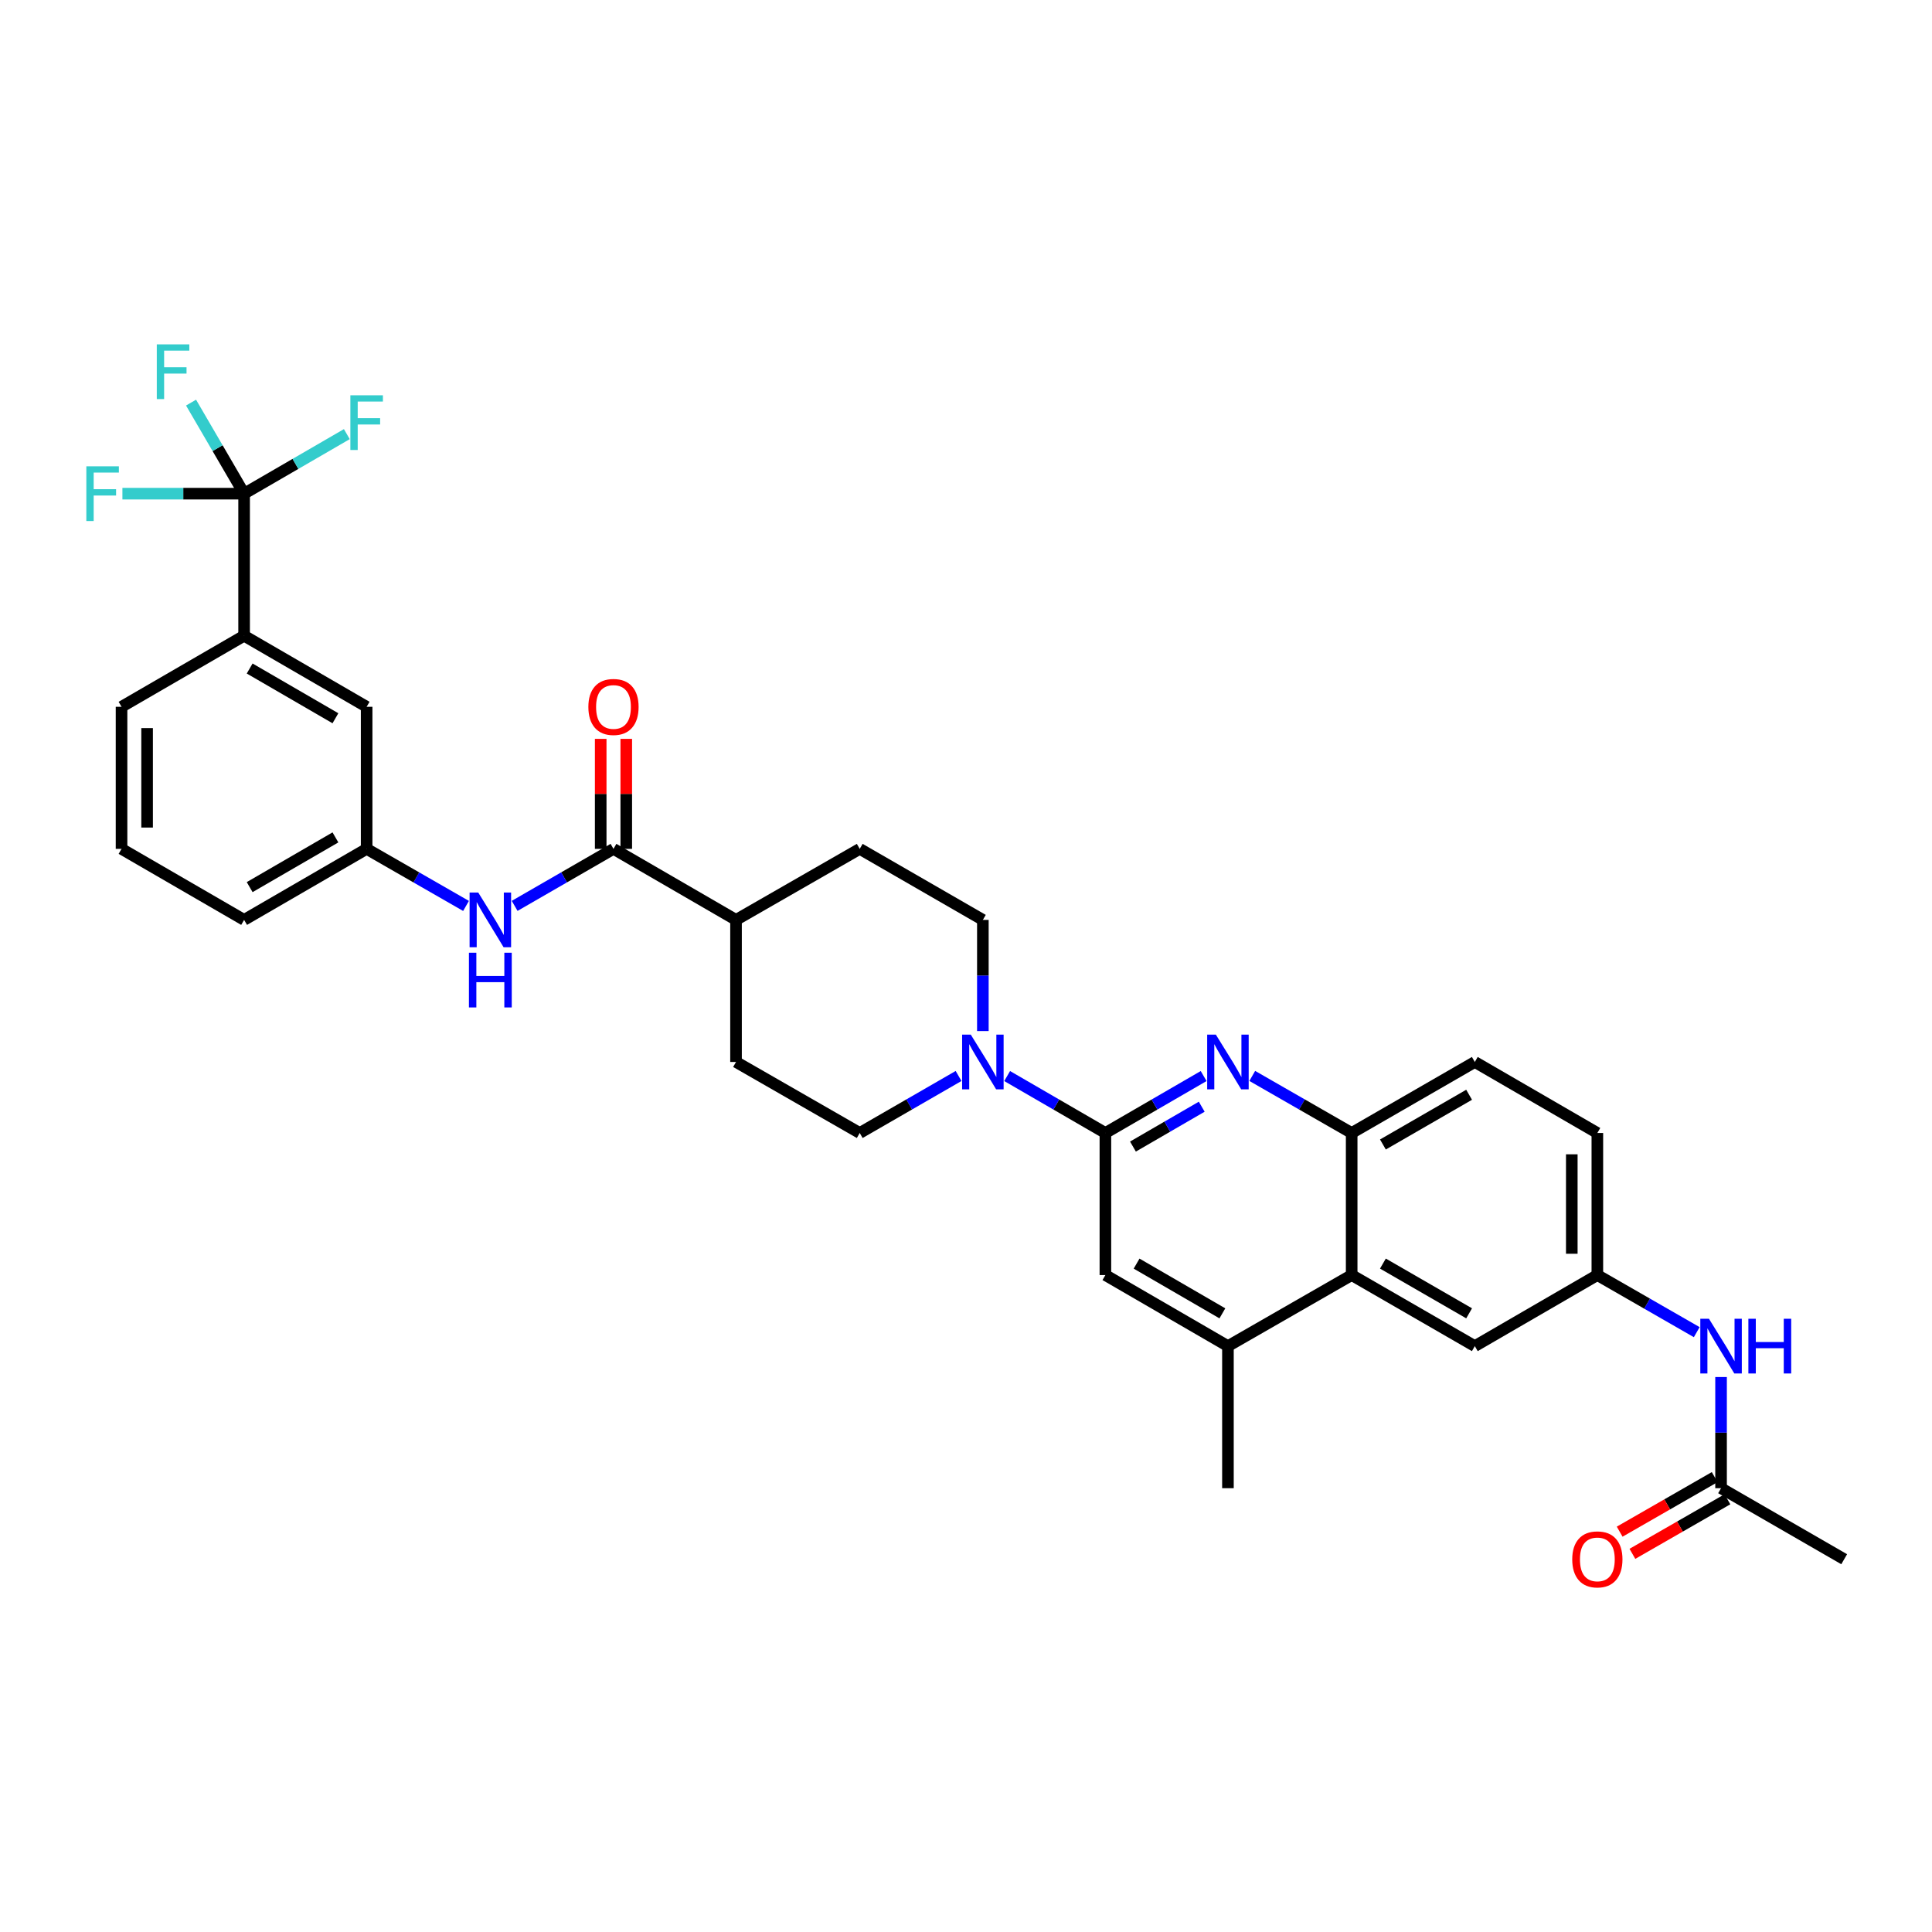 <?xml version='1.0' encoding='iso-8859-1'?>
<svg version='1.1' baseProfile='full'
              xmlns='http://www.w3.org/2000/svg'
                      xmlns:rdkit='http://www.rdkit.org/xml'
                      xmlns:xlink='http://www.w3.org/1999/xlink'
                  xml:space='preserve'
width='1000px' height='1000px' viewBox='0 0 1000 1000'>
<!-- END OF HEADER -->
<rect style='opacity:1.0;fill:#FFFFFF;stroke:none' width='1000' height='1000' x='0' y='0'> </rect>
<path class='bond-0' d='M 572.15,586.436 L 597.578,571.698' style='fill:none;fill-rule:evenodd;stroke:#000000;stroke-width:6px;stroke-linecap:butt;stroke-linejoin:miter;stroke-opacity:1' />
<path class='bond-0' d='M 597.578,571.698 L 623.005,556.96' style='fill:none;fill-rule:evenodd;stroke:#0000FF;stroke-width:6px;stroke-linecap:butt;stroke-linejoin:miter;stroke-opacity:1' />
<path class='bond-0' d='M 586.414,593.463 L 604.213,583.146' style='fill:none;fill-rule:evenodd;stroke:#000000;stroke-width:6px;stroke-linecap:butt;stroke-linejoin:miter;stroke-opacity:1' />
<path class='bond-0' d='M 604.213,583.146 L 622.013,572.83' style='fill:none;fill-rule:evenodd;stroke:#0000FF;stroke-width:6px;stroke-linecap:butt;stroke-linejoin:miter;stroke-opacity:1' />
<path class='bond-2' d='M 572.15,586.436 L 546.727,571.699' style='fill:none;fill-rule:evenodd;stroke:#000000;stroke-width:6px;stroke-linecap:butt;stroke-linejoin:miter;stroke-opacity:1' />
<path class='bond-2' d='M 546.727,571.699 L 521.303,556.961' style='fill:none;fill-rule:evenodd;stroke:#0000FF;stroke-width:6px;stroke-linecap:butt;stroke-linejoin:miter;stroke-opacity:1' />
<path class='bond-8' d='M 572.15,586.436 L 572.15,659.972' style='fill:none;fill-rule:evenodd;stroke:#000000;stroke-width:6px;stroke-linecap:butt;stroke-linejoin:miter;stroke-opacity:1' />
<path class='bond-4' d='M 648.164,556.897 L 673.893,571.667' style='fill:none;fill-rule:evenodd;stroke:#0000FF;stroke-width:6px;stroke-linecap:butt;stroke-linejoin:miter;stroke-opacity:1' />
<path class='bond-4' d='M 673.893,571.667 L 699.623,586.436' style='fill:none;fill-rule:evenodd;stroke:#000000;stroke-width:6px;stroke-linecap:butt;stroke-linejoin:miter;stroke-opacity:1' />
<path class='bond-1' d='M 126.35,255.523 L 126.35,329.058' style='fill:none;fill-rule:evenodd;stroke:#000000;stroke-width:6px;stroke-linecap:butt;stroke-linejoin:miter;stroke-opacity:1' />
<path class='bond-22' d='M 126.35,255.523 L 152.934,240.113' style='fill:none;fill-rule:evenodd;stroke:#000000;stroke-width:6px;stroke-linecap:butt;stroke-linejoin:miter;stroke-opacity:1' />
<path class='bond-22' d='M 152.934,240.113 L 179.517,224.702' style='fill:none;fill-rule:evenodd;stroke:#33CCCC;stroke-width:6px;stroke-linecap:butt;stroke-linejoin:miter;stroke-opacity:1' />
<path class='bond-23' d='M 126.35,255.523 L 112.618,231.957' style='fill:none;fill-rule:evenodd;stroke:#000000;stroke-width:6px;stroke-linecap:butt;stroke-linejoin:miter;stroke-opacity:1' />
<path class='bond-23' d='M 112.618,231.957 L 98.886,208.391' style='fill:none;fill-rule:evenodd;stroke:#33CCCC;stroke-width:6px;stroke-linecap:butt;stroke-linejoin:miter;stroke-opacity:1' />
<path class='bond-24' d='M 126.35,255.523 L 94.855,255.523' style='fill:none;fill-rule:evenodd;stroke:#000000;stroke-width:6px;stroke-linecap:butt;stroke-linejoin:miter;stroke-opacity:1' />
<path class='bond-24' d='M 94.855,255.523 L 63.36,255.523' style='fill:none;fill-rule:evenodd;stroke:#33CCCC;stroke-width:6px;stroke-linecap:butt;stroke-linejoin:miter;stroke-opacity:1' />
<path class='bond-14' d='M 508.73,533.674 L 508.73,504.905' style='fill:none;fill-rule:evenodd;stroke:#0000FF;stroke-width:6px;stroke-linecap:butt;stroke-linejoin:miter;stroke-opacity:1' />
<path class='bond-14' d='M 508.73,504.905 L 508.73,476.137' style='fill:none;fill-rule:evenodd;stroke:#000000;stroke-width:6px;stroke-linecap:butt;stroke-linejoin:miter;stroke-opacity:1' />
<path class='bond-15' d='M 496.151,556.928 L 470.573,571.682' style='fill:none;fill-rule:evenodd;stroke:#0000FF;stroke-width:6px;stroke-linecap:butt;stroke-linejoin:miter;stroke-opacity:1' />
<path class='bond-15' d='M 470.573,571.682 L 444.994,586.436' style='fill:none;fill-rule:evenodd;stroke:#000000;stroke-width:6px;stroke-linecap:butt;stroke-linejoin:miter;stroke-opacity:1' />
<path class='bond-3' d='M 317.537,439.373 L 380.964,476.137' style='fill:none;fill-rule:evenodd;stroke:#000000;stroke-width:6px;stroke-linecap:butt;stroke-linejoin:miter;stroke-opacity:1' />
<path class='bond-7' d='M 317.537,439.373 L 291.958,454.127' style='fill:none;fill-rule:evenodd;stroke:#000000;stroke-width:6px;stroke-linecap:butt;stroke-linejoin:miter;stroke-opacity:1' />
<path class='bond-7' d='M 291.958,454.127 L 266.38,468.881' style='fill:none;fill-rule:evenodd;stroke:#0000FF;stroke-width:6px;stroke-linecap:butt;stroke-linejoin:miter;stroke-opacity:1' />
<path class='bond-19' d='M 324.153,439.373 L 324.153,410.904' style='fill:none;fill-rule:evenodd;stroke:#000000;stroke-width:6px;stroke-linecap:butt;stroke-linejoin:miter;stroke-opacity:1' />
<path class='bond-19' d='M 324.153,410.904 L 324.153,382.436' style='fill:none;fill-rule:evenodd;stroke:#FF0000;stroke-width:6px;stroke-linecap:butt;stroke-linejoin:miter;stroke-opacity:1' />
<path class='bond-19' d='M 310.92,439.373 L 310.92,410.904' style='fill:none;fill-rule:evenodd;stroke:#000000;stroke-width:6px;stroke-linecap:butt;stroke-linejoin:miter;stroke-opacity:1' />
<path class='bond-19' d='M 310.92,410.904 L 310.92,382.436' style='fill:none;fill-rule:evenodd;stroke:#FF0000;stroke-width:6px;stroke-linecap:butt;stroke-linejoin:miter;stroke-opacity:1' />
<path class='bond-20' d='M 699.623,586.436 L 763.359,549.672' style='fill:none;fill-rule:evenodd;stroke:#000000;stroke-width:6px;stroke-linecap:butt;stroke-linejoin:miter;stroke-opacity:1' />
<path class='bond-20' d='M 715.795,592.384 L 760.41,566.649' style='fill:none;fill-rule:evenodd;stroke:#000000;stroke-width:6px;stroke-linecap:butt;stroke-linejoin:miter;stroke-opacity:1' />
<path class='bond-33' d='M 699.623,586.436 L 699.623,659.972' style='fill:none;fill-rule:evenodd;stroke:#000000;stroke-width:6px;stroke-linecap:butt;stroke-linejoin:miter;stroke-opacity:1' />
<path class='bond-5' d='M 699.623,659.972 L 635.578,696.751' style='fill:none;fill-rule:evenodd;stroke:#000000;stroke-width:6px;stroke-linecap:butt;stroke-linejoin:miter;stroke-opacity:1' />
<path class='bond-13' d='M 699.623,659.972 L 763.359,696.751' style='fill:none;fill-rule:evenodd;stroke:#000000;stroke-width:6px;stroke-linecap:butt;stroke-linejoin:miter;stroke-opacity:1' />
<path class='bond-13' d='M 715.797,654.028 L 760.412,679.773' style='fill:none;fill-rule:evenodd;stroke:#000000;stroke-width:6px;stroke-linecap:butt;stroke-linejoin:miter;stroke-opacity:1' />
<path class='bond-6' d='M 635.578,696.751 L 572.15,659.972' style='fill:none;fill-rule:evenodd;stroke:#000000;stroke-width:6px;stroke-linecap:butt;stroke-linejoin:miter;stroke-opacity:1' />
<path class='bond-6' d='M 632.701,679.787 L 588.302,654.042' style='fill:none;fill-rule:evenodd;stroke:#000000;stroke-width:6px;stroke-linecap:butt;stroke-linejoin:miter;stroke-opacity:1' />
<path class='bond-28' d='M 635.578,696.751 L 635.578,770.286' style='fill:none;fill-rule:evenodd;stroke:#000000;stroke-width:6px;stroke-linecap:butt;stroke-linejoin:miter;stroke-opacity:1' />
<path class='bond-16' d='M 241.214,468.91 L 215.492,454.142' style='fill:none;fill-rule:evenodd;stroke:#0000FF;stroke-width:6px;stroke-linecap:butt;stroke-linejoin:miter;stroke-opacity:1' />
<path class='bond-16' d='M 215.492,454.142 L 189.77,439.373' style='fill:none;fill-rule:evenodd;stroke:#000000;stroke-width:6px;stroke-linecap:butt;stroke-linejoin:miter;stroke-opacity:1' />
<path class='bond-9' d='M 126.35,329.058 L 189.77,365.837' style='fill:none;fill-rule:evenodd;stroke:#000000;stroke-width:6px;stroke-linecap:butt;stroke-linejoin:miter;stroke-opacity:1' />
<path class='bond-9' d='M 129.225,346.022 L 173.619,371.767' style='fill:none;fill-rule:evenodd;stroke:#000000;stroke-width:6px;stroke-linecap:butt;stroke-linejoin:miter;stroke-opacity:1' />
<path class='bond-36' d='M 126.35,329.058 L 62.908,365.837' style='fill:none;fill-rule:evenodd;stroke:#000000;stroke-width:6px;stroke-linecap:butt;stroke-linejoin:miter;stroke-opacity:1' />
<path class='bond-10' d='M 890.817,770.286 L 890.817,741.518' style='fill:none;fill-rule:evenodd;stroke:#000000;stroke-width:6px;stroke-linecap:butt;stroke-linejoin:miter;stroke-opacity:1' />
<path class='bond-10' d='M 890.817,741.518 L 890.817,712.749' style='fill:none;fill-rule:evenodd;stroke:#0000FF;stroke-width:6px;stroke-linecap:butt;stroke-linejoin:miter;stroke-opacity:1' />
<path class='bond-21' d='M 887.522,764.549 L 862.93,778.669' style='fill:none;fill-rule:evenodd;stroke:#000000;stroke-width:6px;stroke-linecap:butt;stroke-linejoin:miter;stroke-opacity:1' />
<path class='bond-21' d='M 862.93,778.669 L 838.338,792.789' style='fill:none;fill-rule:evenodd;stroke:#FF0000;stroke-width:6px;stroke-linecap:butt;stroke-linejoin:miter;stroke-opacity:1' />
<path class='bond-21' d='M 894.111,776.024 L 869.519,790.144' style='fill:none;fill-rule:evenodd;stroke:#000000;stroke-width:6px;stroke-linecap:butt;stroke-linejoin:miter;stroke-opacity:1' />
<path class='bond-21' d='M 869.519,790.144 L 844.927,804.264' style='fill:none;fill-rule:evenodd;stroke:#FF0000;stroke-width:6px;stroke-linecap:butt;stroke-linejoin:miter;stroke-opacity:1' />
<path class='bond-31' d='M 890.817,770.286 L 954.545,807.05' style='fill:none;fill-rule:evenodd;stroke:#000000;stroke-width:6px;stroke-linecap:butt;stroke-linejoin:miter;stroke-opacity:1' />
<path class='bond-11' d='M 878.231,689.521 L 852.508,674.747' style='fill:none;fill-rule:evenodd;stroke:#0000FF;stroke-width:6px;stroke-linecap:butt;stroke-linejoin:miter;stroke-opacity:1' />
<path class='bond-11' d='M 852.508,674.747 L 826.786,659.972' style='fill:none;fill-rule:evenodd;stroke:#000000;stroke-width:6px;stroke-linecap:butt;stroke-linejoin:miter;stroke-opacity:1' />
<path class='bond-12' d='M 380.964,476.137 L 380.964,549.672' style='fill:none;fill-rule:evenodd;stroke:#000000;stroke-width:6px;stroke-linecap:butt;stroke-linejoin:miter;stroke-opacity:1' />
<path class='bond-34' d='M 380.964,476.137 L 444.994,439.373' style='fill:none;fill-rule:evenodd;stroke:#000000;stroke-width:6px;stroke-linecap:butt;stroke-linejoin:miter;stroke-opacity:1' />
<path class='bond-17' d='M 763.359,696.751 L 826.786,659.972' style='fill:none;fill-rule:evenodd;stroke:#000000;stroke-width:6px;stroke-linecap:butt;stroke-linejoin:miter;stroke-opacity:1' />
<path class='bond-25' d='M 508.73,476.137 L 444.994,439.373' style='fill:none;fill-rule:evenodd;stroke:#000000;stroke-width:6px;stroke-linecap:butt;stroke-linejoin:miter;stroke-opacity:1' />
<path class='bond-26' d='M 444.994,586.436 L 380.964,549.672' style='fill:none;fill-rule:evenodd;stroke:#000000;stroke-width:6px;stroke-linecap:butt;stroke-linejoin:miter;stroke-opacity:1' />
<path class='bond-18' d='M 189.77,439.373 L 189.77,365.837' style='fill:none;fill-rule:evenodd;stroke:#000000;stroke-width:6px;stroke-linecap:butt;stroke-linejoin:miter;stroke-opacity:1' />
<path class='bond-32' d='M 189.77,439.373 L 126.35,476.137' style='fill:none;fill-rule:evenodd;stroke:#000000;stroke-width:6px;stroke-linecap:butt;stroke-linejoin:miter;stroke-opacity:1' />
<path class='bond-32' d='M 173.621,433.439 L 129.227,459.174' style='fill:none;fill-rule:evenodd;stroke:#000000;stroke-width:6px;stroke-linecap:butt;stroke-linejoin:miter;stroke-opacity:1' />
<path class='bond-35' d='M 826.786,659.972 L 826.786,586.436' style='fill:none;fill-rule:evenodd;stroke:#000000;stroke-width:6px;stroke-linecap:butt;stroke-linejoin:miter;stroke-opacity:1' />
<path class='bond-35' d='M 813.554,648.942 L 813.554,597.467' style='fill:none;fill-rule:evenodd;stroke:#000000;stroke-width:6px;stroke-linecap:butt;stroke-linejoin:miter;stroke-opacity:1' />
<path class='bond-27' d='M 763.359,549.672 L 826.786,586.436' style='fill:none;fill-rule:evenodd;stroke:#000000;stroke-width:6px;stroke-linecap:butt;stroke-linejoin:miter;stroke-opacity:1' />
<path class='bond-29' d='M 62.908,365.837 L 62.908,439.373' style='fill:none;fill-rule:evenodd;stroke:#000000;stroke-width:6px;stroke-linecap:butt;stroke-linejoin:miter;stroke-opacity:1' />
<path class='bond-29' d='M 76.14,376.868 L 76.14,428.342' style='fill:none;fill-rule:evenodd;stroke:#000000;stroke-width:6px;stroke-linecap:butt;stroke-linejoin:miter;stroke-opacity:1' />
<path class='bond-30' d='M 62.908,439.373 L 126.35,476.137' style='fill:none;fill-rule:evenodd;stroke:#000000;stroke-width:6px;stroke-linecap:butt;stroke-linejoin:miter;stroke-opacity:1' />
<path  class='atom-1' d='M 629.318 535.512
L 638.598 550.512
Q 639.518 551.992, 640.998 554.672
Q 642.478 557.352, 642.558 557.512
L 642.558 535.512
L 646.318 535.512
L 646.318 563.832
L 642.438 563.832
L 632.478 547.432
Q 631.318 545.512, 630.078 543.312
Q 628.878 541.112, 628.518 540.432
L 628.518 563.832
L 624.838 563.832
L 624.838 535.512
L 629.318 535.512
' fill='#0000FF'/>
<path  class='atom-3' d='M 502.47 535.512
L 511.75 550.512
Q 512.67 551.992, 514.15 554.672
Q 515.63 557.352, 515.71 557.512
L 515.71 535.512
L 519.47 535.512
L 519.47 563.832
L 515.59 563.832
L 505.63 547.432
Q 504.47 545.512, 503.23 543.312
Q 502.03 541.112, 501.67 540.432
L 501.67 563.832
L 497.99 563.832
L 497.99 535.512
L 502.47 535.512
' fill='#0000FF'/>
<path  class='atom-8' d='M 247.54 461.977
L 256.82 476.977
Q 257.74 478.457, 259.22 481.137
Q 260.7 483.817, 260.78 483.977
L 260.78 461.977
L 264.54 461.977
L 264.54 490.297
L 260.66 490.297
L 250.7 473.897
Q 249.54 471.977, 248.3 469.777
Q 247.1 467.577, 246.74 466.897
L 246.74 490.297
L 243.06 490.297
L 243.06 461.977
L 247.54 461.977
' fill='#0000FF'/>
<path  class='atom-8' d='M 242.72 493.129
L 246.56 493.129
L 246.56 505.169
L 261.04 505.169
L 261.04 493.129
L 264.88 493.129
L 264.88 521.449
L 261.04 521.449
L 261.04 508.369
L 246.56 508.369
L 246.56 521.449
L 242.72 521.449
L 242.72 493.129
' fill='#0000FF'/>
<path  class='atom-12' d='M 884.557 682.591
L 893.837 697.591
Q 894.757 699.071, 896.237 701.751
Q 897.717 704.431, 897.797 704.591
L 897.797 682.591
L 901.557 682.591
L 901.557 710.911
L 897.677 710.911
L 887.717 694.511
Q 886.557 692.591, 885.317 690.391
Q 884.117 688.191, 883.757 687.511
L 883.757 710.911
L 880.077 710.911
L 880.077 682.591
L 884.557 682.591
' fill='#0000FF'/>
<path  class='atom-12' d='M 904.957 682.591
L 908.797 682.591
L 908.797 694.631
L 923.277 694.631
L 923.277 682.591
L 927.117 682.591
L 927.117 710.911
L 923.277 710.911
L 923.277 697.831
L 908.797 697.831
L 908.797 710.911
L 904.957 710.911
L 904.957 682.591
' fill='#0000FF'/>
<path  class='atom-20' d='M 304.537 365.917
Q 304.537 359.117, 307.897 355.317
Q 311.257 351.517, 317.537 351.517
Q 323.817 351.517, 327.177 355.317
Q 330.537 359.117, 330.537 365.917
Q 330.537 372.797, 327.137 376.717
Q 323.737 380.597, 317.537 380.597
Q 311.297 380.597, 307.897 376.717
Q 304.537 372.837, 304.537 365.917
M 317.537 377.397
Q 321.857 377.397, 324.177 374.517
Q 326.537 371.597, 326.537 365.917
Q 326.537 360.357, 324.177 357.557
Q 321.857 354.717, 317.537 354.717
Q 313.217 354.717, 310.857 357.517
Q 308.537 360.317, 308.537 365.917
Q 308.537 371.637, 310.857 374.517
Q 313.217 377.397, 317.537 377.397
' fill='#FF0000'/>
<path  class='atom-22' d='M 813.786 807.13
Q 813.786 800.33, 817.146 796.53
Q 820.506 792.73, 826.786 792.73
Q 833.066 792.73, 836.426 796.53
Q 839.786 800.33, 839.786 807.13
Q 839.786 814.01, 836.386 817.93
Q 832.986 821.81, 826.786 821.81
Q 820.546 821.81, 817.146 817.93
Q 813.786 814.05, 813.786 807.13
M 826.786 818.61
Q 831.106 818.61, 833.426 815.73
Q 835.786 812.81, 835.786 807.13
Q 835.786 801.57, 833.426 798.77
Q 831.106 795.93, 826.786 795.93
Q 822.466 795.93, 820.106 798.73
Q 817.786 801.53, 817.786 807.13
Q 817.786 812.85, 820.106 815.73
Q 822.466 818.61, 826.786 818.61
' fill='#FF0000'/>
<path  class='atom-23' d='M 181.35 204.599
L 198.19 204.599
L 198.19 207.839
L 185.15 207.839
L 185.15 216.439
L 196.75 216.439
L 196.75 219.719
L 185.15 219.719
L 185.15 232.919
L 181.35 232.919
L 181.35 204.599
' fill='#33CCCC'/>
<path  class='atom-24' d='M 81.151 178.244
L 97.991 178.244
L 97.991 181.484
L 84.951 181.484
L 84.951 190.084
L 96.551 190.084
L 96.551 193.364
L 84.951 193.364
L 84.951 206.564
L 81.151 206.564
L 81.151 178.244
' fill='#33CCCC'/>
<path  class='atom-25' d='M 44.689 241.363
L 61.529 241.363
L 61.529 244.603
L 48.489 244.603
L 48.489 253.203
L 60.089 253.203
L 60.089 256.483
L 48.489 256.483
L 48.489 269.683
L 44.689 269.683
L 44.689 241.363
' fill='#33CCCC'/>
</svg>
